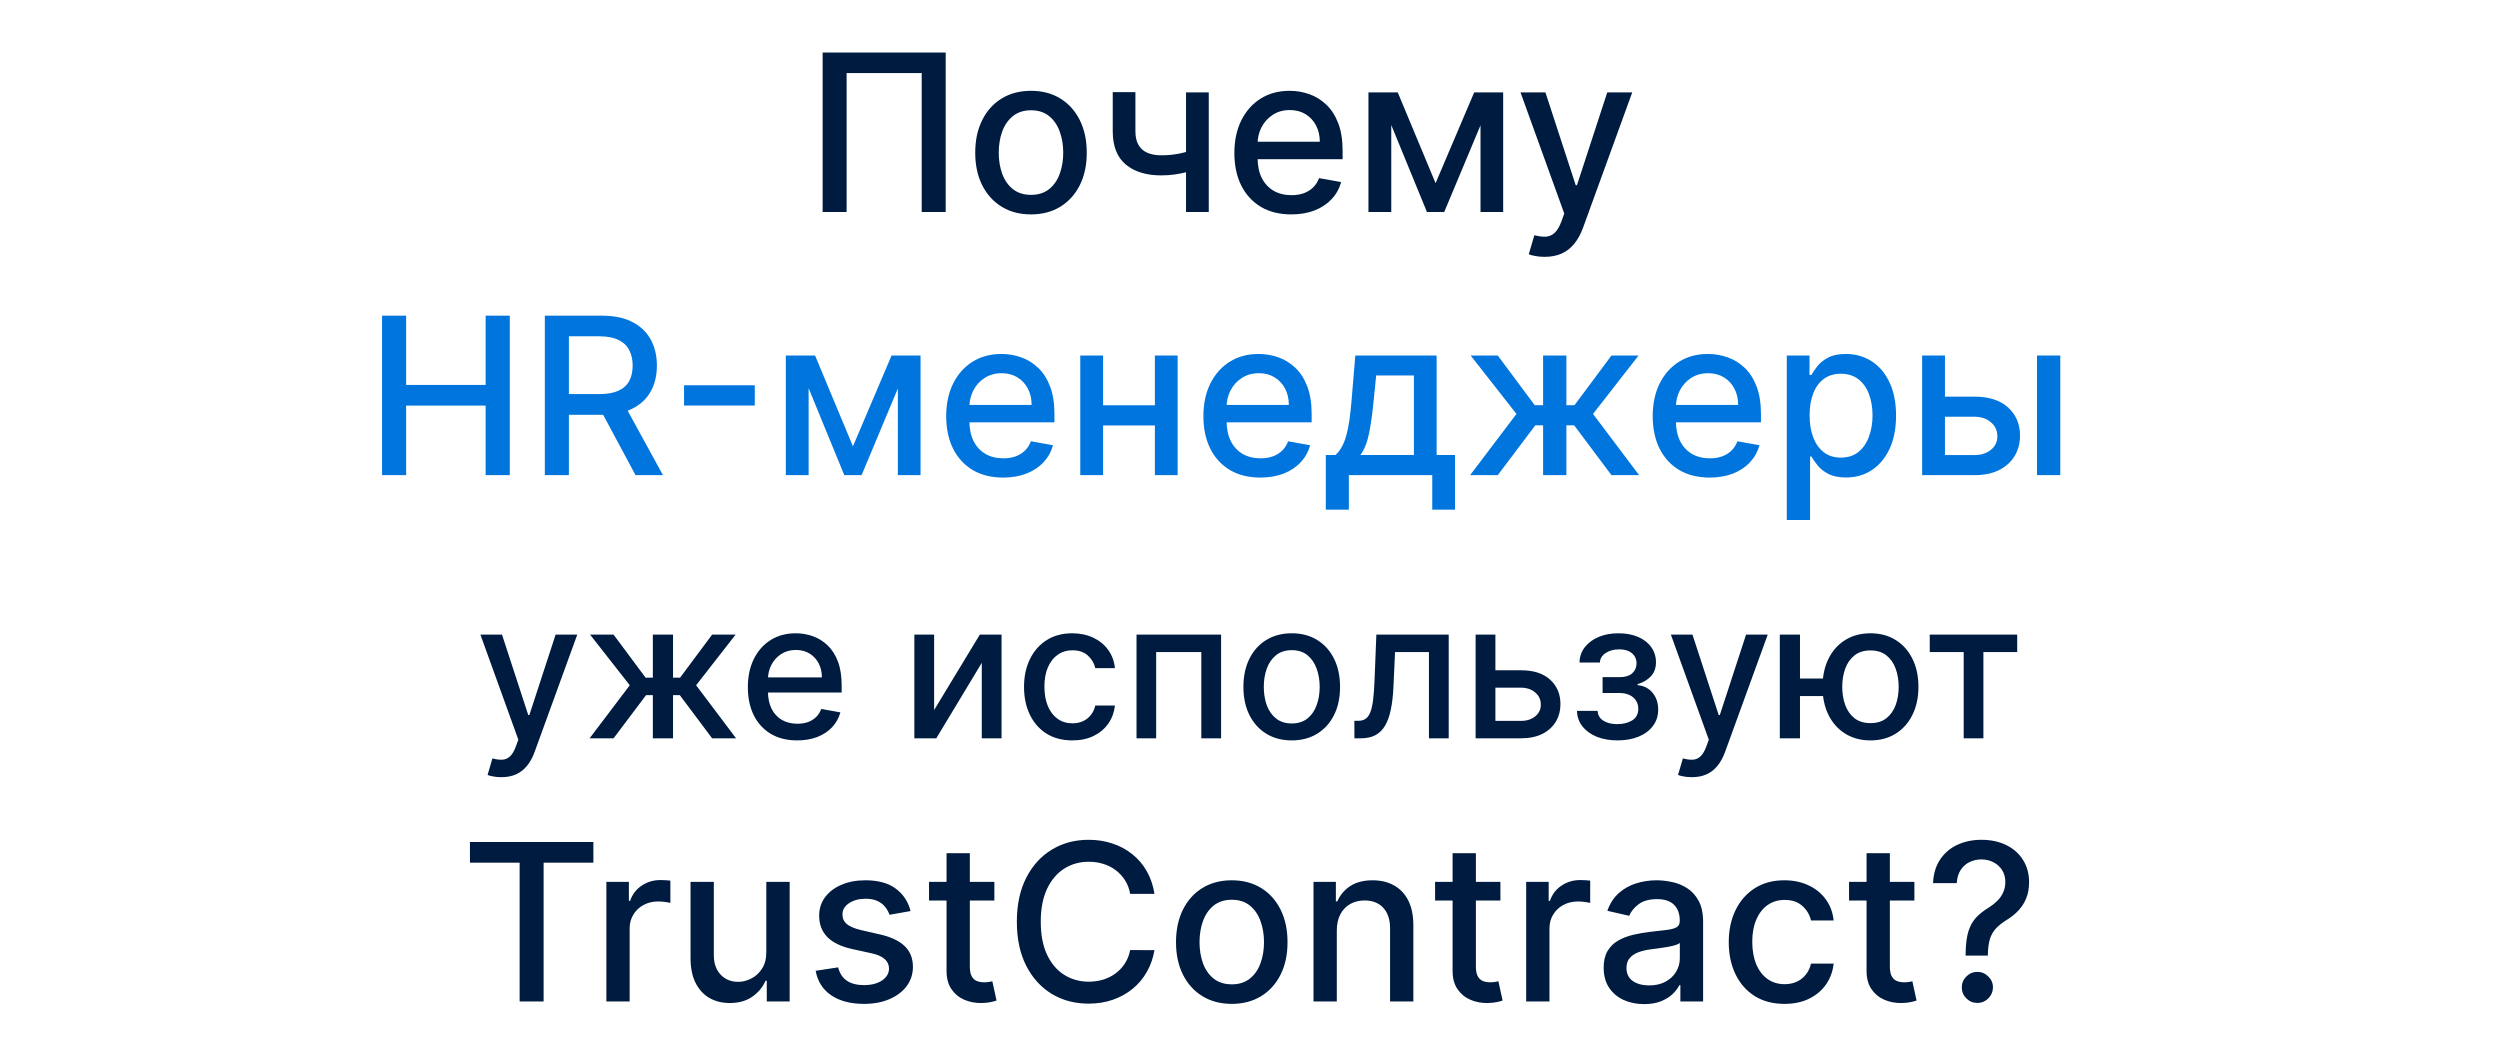 <?xml version="1.0" encoding="UTF-8"?> <svg xmlns="http://www.w3.org/2000/svg" width="342" height="144" viewBox="0 0 342 144" fill="none"><path d="M129.369 7.182V29H126.088V9.994H115.818V29H112.537V7.182H129.369ZM141.04 29.33C139.506 29.33 138.167 28.979 137.024 28.276C135.88 27.572 134.992 26.589 134.36 25.325C133.728 24.06 133.412 22.583 133.412 20.893C133.412 19.195 133.728 17.711 134.36 16.44C134.992 15.168 135.88 14.181 137.024 13.478C138.167 12.775 139.506 12.423 141.04 12.423C142.574 12.423 143.913 12.775 145.056 13.478C146.2 14.181 147.088 15.168 147.72 16.44C148.352 17.711 148.668 19.195 148.668 20.893C148.668 22.583 148.352 24.06 147.72 25.325C147.088 26.589 146.2 27.572 145.056 28.276C143.913 28.979 142.574 29.33 141.04 29.33ZM141.051 26.656C142.045 26.656 142.869 26.393 143.522 25.868C144.176 25.342 144.659 24.643 144.971 23.769C145.291 22.896 145.45 21.933 145.45 20.882C145.45 19.838 145.291 18.879 144.971 18.006C144.659 17.125 144.176 16.418 143.522 15.886C142.869 15.353 142.045 15.087 141.051 15.087C140.049 15.087 139.218 15.353 138.558 15.886C137.904 16.418 137.418 17.125 137.098 18.006C136.786 18.879 136.629 19.838 136.629 20.882C136.629 21.933 136.786 22.896 137.098 23.769C137.418 24.643 137.904 25.342 138.558 25.868C139.218 26.393 140.049 26.656 141.051 26.656ZM165.359 12.636V29H162.248V12.636H165.359ZM164.006 20.232V22.981C163.516 23.18 162.998 23.357 162.451 23.514C161.904 23.663 161.328 23.78 160.725 23.865C160.121 23.95 159.493 23.993 158.839 23.993C156.815 23.993 155.206 23.499 154.013 22.512C152.82 21.518 152.223 19.998 152.223 17.952V12.604H155.324V17.952C155.324 18.727 155.466 19.355 155.75 19.838C156.034 20.321 156.439 20.676 156.964 20.903C157.49 21.131 158.115 21.244 158.839 21.244C159.798 21.244 160.682 21.155 161.492 20.978C162.309 20.793 163.147 20.545 164.006 20.232ZM176.649 29.33C175.037 29.33 173.648 28.986 172.483 28.297C171.326 27.601 170.431 26.624 169.799 25.367C169.174 24.103 168.861 22.622 168.861 20.925C168.861 19.249 169.174 17.771 169.799 16.493C170.431 15.214 171.312 14.217 172.441 13.499C173.577 12.782 174.905 12.423 176.425 12.423C177.349 12.423 178.243 12.576 179.11 12.881C179.976 13.187 180.754 13.666 181.443 14.32C182.132 14.973 182.675 15.822 183.073 16.866C183.471 17.903 183.67 19.163 183.67 20.648V21.777H170.662V19.391H180.548C180.548 18.553 180.378 17.81 180.037 17.164C179.696 16.511 179.216 15.996 178.599 15.619C177.988 15.243 177.27 15.055 176.447 15.055C175.552 15.055 174.77 15.275 174.103 15.715C173.442 16.148 172.931 16.717 172.569 17.42C172.214 18.116 172.036 18.872 172.036 19.689V21.553C172.036 22.647 172.228 23.577 172.611 24.345C173.002 25.111 173.545 25.697 174.241 26.102C174.937 26.5 175.751 26.699 176.681 26.699C177.285 26.699 177.835 26.614 178.332 26.443C178.829 26.266 179.259 26.003 179.621 25.655C179.983 25.307 180.26 24.877 180.452 24.366L183.467 24.909C183.226 25.797 182.792 26.575 182.167 27.242C181.55 27.903 180.772 28.418 179.834 28.787C178.904 29.149 177.842 29.33 176.649 29.33ZM196.387 25.058L201.671 12.636H204.42L197.57 29H195.205L188.493 12.636H191.21L196.387 25.058ZM190.325 12.636V29H187.204V12.636H190.325ZM202.534 29V12.636H205.634V29H202.534ZM211.307 35.136C210.831 35.136 210.398 35.097 210.007 35.019C209.617 34.948 209.326 34.87 209.134 34.785L209.901 32.175C210.483 32.331 211.002 32.398 211.456 32.377C211.911 32.356 212.312 32.185 212.66 31.866C213.015 31.546 213.328 31.024 213.598 30.3L213.992 29.213L208.005 12.636H211.414L215.558 25.335H215.728L219.873 12.636H223.292L216.549 31.184C216.236 32.036 215.838 32.757 215.355 33.347C214.873 33.943 214.297 34.391 213.63 34.689C212.962 34.987 212.188 35.136 211.307 35.136ZM68.582 106.318C68.17 106.318 67.794 106.284 67.456 106.217C67.117 106.155 66.865 106.087 66.699 106.013L67.364 103.751C67.868 103.887 68.318 103.945 68.712 103.927C69.106 103.908 69.453 103.761 69.755 103.484C70.063 103.207 70.334 102.754 70.567 102.126L70.909 101.185L65.72 86.818H68.675L72.266 97.824H72.414L76.006 86.818H78.969L73.125 102.893C72.854 103.631 72.509 104.256 72.091 104.767C71.672 105.284 71.174 105.672 70.595 105.93C70.016 106.189 69.346 106.318 68.582 106.318ZM80.659 101L86.153 93.743L80.724 86.818H83.937L88.322 92.709H89.31V86.818H92.071V92.709H93.031L97.417 86.818H100.63L95.229 93.743L100.695 101H97.417L92.994 95.091H92.071V101H89.31V95.091H88.387L83.937 101H80.659ZM109.055 101.286C107.658 101.286 106.454 100.988 105.445 100.391C104.442 99.787 103.666 98.941 103.118 97.852C102.576 96.756 102.306 95.472 102.306 94.001C102.306 92.549 102.576 91.269 103.118 90.16C103.666 89.053 104.429 88.188 105.408 87.566C106.393 86.944 107.544 86.633 108.861 86.633C109.661 86.633 110.437 86.766 111.188 87.031C111.939 87.295 112.613 87.711 113.21 88.277C113.807 88.843 114.278 89.579 114.622 90.484C114.967 91.382 115.139 92.475 115.139 93.761V94.74H103.866V92.672H112.434C112.434 91.945 112.286 91.302 111.991 90.742C111.696 90.176 111.28 89.73 110.745 89.403C110.215 89.077 109.594 88.914 108.88 88.914C108.104 88.914 107.427 89.105 106.848 89.487C106.276 89.862 105.833 90.354 105.519 90.964C105.211 91.567 105.057 92.222 105.057 92.93V94.546C105.057 95.494 105.223 96.3 105.556 96.965C105.894 97.63 106.365 98.138 106.968 98.489C107.572 98.833 108.276 99.006 109.083 99.006C109.606 99.006 110.083 98.932 110.514 98.784C110.945 98.63 111.317 98.403 111.631 98.101C111.945 97.799 112.185 97.427 112.351 96.984L114.964 97.454C114.755 98.224 114.379 98.898 113.838 99.477C113.302 100.049 112.628 100.495 111.816 100.815C111.009 101.129 110.089 101.286 109.055 101.286ZM127.789 97.131L134.039 86.818H137.012V101H134.307V90.678L128.084 101H125.083V86.818H127.789V97.131ZM146.698 101.286C145.325 101.286 144.143 100.975 143.152 100.354C142.167 99.726 141.41 98.861 140.881 97.759C140.352 96.657 140.087 95.396 140.087 93.974C140.087 92.533 140.358 91.262 140.899 90.16C141.441 89.053 142.204 88.188 143.189 87.566C144.174 86.944 145.334 86.633 146.67 86.633C147.747 86.633 148.707 86.834 149.551 87.234C150.394 87.628 151.074 88.182 151.591 88.896C152.114 89.61 152.425 90.444 152.524 91.398H149.837C149.689 90.733 149.351 90.16 148.821 89.68C148.298 89.2 147.596 88.96 146.716 88.96C145.947 88.96 145.273 89.163 144.694 89.57C144.122 89.97 143.675 90.542 143.355 91.287C143.035 92.026 142.875 92.9 142.875 93.909C142.875 94.943 143.032 95.836 143.346 96.587C143.66 97.338 144.103 97.919 144.676 98.332C145.254 98.744 145.934 98.95 146.716 98.95C147.239 98.95 147.713 98.855 148.138 98.664C148.569 98.467 148.929 98.187 149.218 97.824C149.514 97.461 149.72 97.024 149.837 96.513H152.524C152.425 97.43 152.127 98.249 151.628 98.969C151.13 99.689 150.462 100.255 149.625 100.668C148.794 101.08 147.818 101.286 146.698 101.286ZM155.476 101V86.818H167.045V101H164.34V89.2H158.163V101H155.476ZM176.709 101.286C175.38 101.286 174.22 100.982 173.229 100.372C172.238 99.763 171.468 98.91 170.92 97.815C170.373 96.719 170.099 95.439 170.099 93.974C170.099 92.503 170.373 91.216 170.92 90.114C171.468 89.013 172.238 88.157 173.229 87.548C174.22 86.938 175.38 86.633 176.709 86.633C178.039 86.633 179.199 86.938 180.19 87.548C181.181 88.157 181.951 89.013 182.498 90.114C183.046 91.216 183.32 92.503 183.32 93.974C183.32 95.439 183.046 96.719 182.498 97.815C181.951 98.91 181.181 99.763 180.19 100.372C179.199 100.982 178.039 101.286 176.709 101.286ZM176.719 98.969C177.58 98.969 178.294 98.741 178.861 98.285C179.427 97.83 179.846 97.224 180.116 96.467C180.393 95.71 180.532 94.876 180.532 93.965C180.532 93.06 180.393 92.229 180.116 91.472C179.846 90.708 179.427 90.096 178.861 89.634C178.294 89.173 177.58 88.942 176.719 88.942C175.851 88.942 175.131 89.173 174.558 89.634C173.992 90.096 173.57 90.708 173.293 91.472C173.022 92.229 172.887 93.06 172.887 93.965C172.887 94.876 173.022 95.71 173.293 96.467C173.57 97.224 173.992 97.83 174.558 98.285C175.131 98.741 175.851 98.969 176.719 98.969ZM185.285 101L185.275 98.609H185.783C186.177 98.609 186.506 98.526 186.771 98.359C187.042 98.187 187.263 97.898 187.436 97.492C187.608 97.085 187.741 96.525 187.833 95.811C187.925 95.091 187.993 94.186 188.036 93.097L188.285 86.818H198.183V101H195.478V89.2H190.843L190.621 94.02C190.566 95.189 190.446 96.211 190.261 97.085C190.083 97.959 189.821 98.689 189.476 99.273C189.132 99.852 188.688 100.286 188.147 100.575C187.605 100.858 186.946 101 186.171 101H185.285ZM203.942 91.693H208.06C209.796 91.693 211.131 92.124 212.067 92.986C213.003 93.847 213.47 94.959 213.47 96.319C213.47 97.205 213.261 98.002 212.843 98.71C212.424 99.418 211.812 99.978 211.005 100.391C210.199 100.797 209.217 101 208.06 101H201.865V86.818H204.57V98.618H208.06C208.854 98.618 209.506 98.412 210.017 97.999C210.528 97.581 210.784 97.048 210.784 96.402C210.784 95.719 210.528 95.162 210.017 94.731C209.506 94.294 208.854 94.075 208.06 94.075H203.942V91.693ZM215.726 97.251H218.551C218.588 97.83 218.849 98.276 219.336 98.59C219.828 98.904 220.465 99.061 221.247 99.061C222.041 99.061 222.718 98.892 223.278 98.553C223.838 98.209 224.118 97.676 224.118 96.956C224.118 96.525 224.011 96.15 223.795 95.829C223.586 95.503 223.287 95.251 222.9 95.072C222.518 94.894 222.066 94.805 221.542 94.805H219.234V92.635H221.542C222.324 92.635 222.909 92.456 223.297 92.099C223.684 91.742 223.878 91.296 223.878 90.761C223.878 90.182 223.669 89.717 223.25 89.367C222.838 89.01 222.263 88.831 221.524 88.831C220.773 88.831 220.148 89 219.65 89.339C219.151 89.671 218.889 90.102 218.865 90.631H216.076C216.095 89.837 216.335 89.142 216.797 88.545C217.264 87.942 217.892 87.474 218.68 87.141C219.474 86.803 220.376 86.633 221.385 86.633C222.438 86.633 223.349 86.803 224.118 87.141C224.888 87.48 225.482 87.948 225.9 88.545C226.325 89.142 226.537 89.828 226.537 90.604C226.537 91.385 226.303 92.026 225.836 92.524C225.374 93.017 224.771 93.371 224.026 93.586V93.734C224.574 93.771 225.06 93.937 225.485 94.232C225.91 94.528 226.242 94.919 226.482 95.405C226.722 95.891 226.842 96.442 226.842 97.058C226.842 97.925 226.602 98.676 226.122 99.31C225.648 99.944 224.989 100.434 224.146 100.778C223.309 101.117 222.352 101.286 221.275 101.286C220.228 101.286 219.29 101.123 218.459 100.797C217.634 100.464 216.978 99.997 216.492 99.394C216.012 98.79 215.756 98.076 215.726 97.251ZM231.438 106.318C231.025 106.318 230.65 106.284 230.311 106.217C229.973 106.155 229.72 106.087 229.554 106.013L230.219 103.751C230.724 103.887 231.173 103.945 231.567 103.927C231.961 103.908 232.309 103.761 232.61 103.484C232.918 103.207 233.189 102.754 233.423 102.126L233.764 101.185L228.576 86.818H231.53L235.122 97.824H235.269L238.861 86.818H241.825L235.98 102.893C235.71 103.631 235.365 104.256 234.946 104.767C234.528 105.284 234.029 105.672 233.451 105.93C232.872 106.189 232.201 106.318 231.438 106.318ZM251.556 92.82V95.22H243.995V92.82H251.556ZM246.238 86.818V101H243.478V86.818H246.238ZM255.877 101.286C254.56 101.286 253.409 100.978 252.424 100.363C251.439 99.747 250.676 98.892 250.134 97.796C249.593 96.694 249.322 95.417 249.322 93.965C249.322 92.499 249.593 91.219 250.134 90.124C250.676 89.022 251.439 88.166 252.424 87.557C253.409 86.941 254.56 86.633 255.877 86.633C257.201 86.633 258.352 86.941 259.331 87.557C260.315 88.166 261.079 89.022 261.62 90.124C262.168 91.219 262.442 92.499 262.442 93.965C262.442 95.417 262.168 96.694 261.62 97.796C261.079 98.892 260.315 99.747 259.331 100.363C258.352 100.978 257.201 101.286 255.877 101.286ZM255.877 98.923C256.77 98.923 257.499 98.698 258.066 98.249C258.638 97.793 259.06 97.19 259.331 96.439C259.601 95.688 259.737 94.863 259.737 93.965C259.737 93.06 259.601 92.232 259.331 91.481C259.06 90.724 258.638 90.117 258.066 89.662C257.499 89.206 256.77 88.979 255.877 88.979C254.991 88.979 254.262 89.206 253.689 89.662C253.117 90.117 252.695 90.724 252.424 91.481C252.153 92.232 252.018 93.06 252.018 93.965C252.018 94.863 252.153 95.688 252.424 96.439C252.695 97.19 253.117 97.793 253.689 98.249C254.262 98.698 254.991 98.923 255.877 98.923ZM263.989 89.2V86.818H275.954V89.2H271.329V101H268.633V89.2H263.989ZM64.289 118.016V115.182H81.174V118.016H74.367V137H71.086V118.016H64.289ZM82.951 137V120.636H86.03V123.236H86.2C86.499 122.355 87.024 121.663 87.777 121.158C88.537 120.647 89.396 120.391 90.355 120.391C90.554 120.391 90.788 120.398 91.058 120.413C91.335 120.427 91.552 120.445 91.708 120.466V123.513C91.58 123.477 91.353 123.438 91.026 123.396C90.7 123.346 90.373 123.321 90.046 123.321C89.293 123.321 88.622 123.481 88.033 123.8C87.45 124.113 86.989 124.55 86.648 125.111C86.307 125.665 86.136 126.297 86.136 127.007V137H82.951ZM104.83 130.214V120.636H108.026V137H104.894V134.166H104.724C104.347 135.04 103.744 135.768 102.913 136.35C102.089 136.925 101.063 137.213 99.834 137.213C98.783 137.213 97.852 136.982 97.043 136.521C96.24 136.052 95.608 135.359 95.146 134.443C94.692 133.527 94.465 132.394 94.465 131.045V120.636H97.65V130.661C97.65 131.776 97.959 132.664 98.577 133.325C99.195 133.985 99.997 134.315 100.984 134.315C101.581 134.315 102.174 134.166 102.764 133.868C103.36 133.57 103.854 133.119 104.244 132.515C104.642 131.911 104.837 131.144 104.83 130.214ZM124.568 124.631L121.681 125.143C121.561 124.773 121.369 124.422 121.106 124.088C120.85 123.754 120.502 123.481 120.062 123.268C119.622 123.055 119.071 122.948 118.411 122.948C117.509 122.948 116.756 123.151 116.152 123.555C115.549 123.953 115.247 124.468 115.247 125.1C115.247 125.647 115.449 126.087 115.854 126.421C116.259 126.755 116.912 127.028 117.814 127.241L120.414 127.838C121.919 128.186 123.041 128.722 123.78 129.447C124.519 130.171 124.888 131.112 124.888 132.27C124.888 133.25 124.604 134.124 124.036 134.891C123.475 135.651 122.69 136.247 121.681 136.68C120.68 137.114 119.519 137.33 118.198 137.33C116.365 137.33 114.87 136.94 113.713 136.158C112.555 135.37 111.845 134.251 111.582 132.803L114.661 132.334C114.853 133.136 115.247 133.744 115.843 134.156C116.44 134.56 117.218 134.763 118.176 134.763C119.22 134.763 120.055 134.546 120.68 134.113C121.305 133.673 121.617 133.136 121.617 132.504C121.617 131.993 121.426 131.563 121.042 131.215C120.666 130.867 120.087 130.604 119.306 130.427L116.536 129.82C115.009 129.472 113.88 128.918 113.148 128.158C112.424 127.398 112.061 126.435 112.061 125.271C112.061 124.305 112.331 123.46 112.871 122.735C113.411 122.011 114.157 121.446 115.108 121.041C116.06 120.629 117.15 120.423 118.379 120.423C120.147 120.423 121.539 120.807 122.555 121.574C123.571 122.334 124.242 123.353 124.568 124.631ZM136.029 120.636V123.193H127.091V120.636H136.029ZM129.488 116.716H132.673V132.195C132.673 132.813 132.765 133.278 132.95 133.591C133.135 133.896 133.373 134.106 133.664 134.219C133.962 134.326 134.285 134.379 134.633 134.379C134.889 134.379 135.113 134.362 135.304 134.326C135.496 134.29 135.645 134.262 135.752 134.241L136.327 136.872C136.142 136.943 135.88 137.014 135.539 137.085C135.198 137.163 134.772 137.206 134.26 137.213C133.422 137.227 132.641 137.078 131.917 136.766C131.192 136.453 130.606 135.97 130.159 135.317C129.711 134.663 129.488 133.843 129.488 132.856V116.716ZM157.93 122.277H154.606C154.478 121.567 154.24 120.942 153.892 120.402C153.544 119.862 153.118 119.404 152.614 119.028C152.109 118.651 151.545 118.367 150.92 118.175C150.302 117.984 149.645 117.888 148.949 117.888C147.692 117.888 146.566 118.204 145.572 118.836C144.584 119.468 143.803 120.395 143.228 121.616C142.66 122.838 142.376 124.33 142.376 126.091C142.376 127.866 142.66 129.365 143.228 130.587C143.803 131.808 144.588 132.732 145.582 133.357C146.577 133.982 147.695 134.294 148.938 134.294C149.627 134.294 150.28 134.202 150.898 134.017C151.523 133.825 152.088 133.545 152.592 133.175C153.097 132.806 153.523 132.355 153.871 131.822C154.226 131.283 154.471 130.665 154.606 129.969L157.93 129.979C157.752 131.052 157.408 132.039 156.896 132.941C156.392 133.836 155.742 134.61 154.947 135.263C154.158 135.91 153.256 136.411 152.241 136.766C151.225 137.121 150.117 137.298 148.917 137.298C147.028 137.298 145.344 136.851 143.867 135.956C142.39 135.054 141.225 133.765 140.373 132.089C139.528 130.413 139.105 128.413 139.105 126.091C139.105 123.761 139.531 121.762 140.383 120.093C141.236 118.417 142.4 117.131 143.878 116.237C145.355 115.335 147.035 114.884 148.917 114.884C150.074 114.884 151.154 115.05 152.155 115.384C153.164 115.711 154.07 116.194 154.872 116.833C155.675 117.465 156.339 118.239 156.864 119.156C157.39 120.065 157.745 121.105 157.93 122.277ZM168.506 137.33C166.972 137.33 165.633 136.979 164.489 136.276C163.346 135.572 162.458 134.589 161.826 133.325C161.194 132.06 160.878 130.583 160.878 128.893C160.878 127.195 161.194 125.711 161.826 124.44C162.458 123.168 163.346 122.181 164.489 121.478C165.633 120.775 166.972 120.423 168.506 120.423C170.04 120.423 171.379 120.775 172.522 121.478C173.666 122.181 174.553 123.168 175.185 124.44C175.818 125.711 176.134 127.195 176.134 128.893C176.134 130.583 175.818 132.06 175.185 133.325C174.553 134.589 173.666 135.572 172.522 136.276C171.379 136.979 170.04 137.33 168.506 137.33ZM168.516 134.656C169.511 134.656 170.335 134.393 170.988 133.868C171.641 133.342 172.124 132.643 172.437 131.769C172.756 130.896 172.916 129.933 172.916 128.882C172.916 127.838 172.756 126.879 172.437 126.006C172.124 125.125 171.641 124.418 170.988 123.886C170.335 123.353 169.511 123.087 168.516 123.087C167.515 123.087 166.684 123.353 166.024 123.886C165.37 124.418 164.884 125.125 164.564 126.006C164.252 126.879 164.095 127.838 164.095 128.882C164.095 129.933 164.252 130.896 164.564 131.769C164.884 132.643 165.37 133.342 166.024 133.868C166.684 134.393 167.515 134.656 168.516 134.656ZM182.875 127.284V137H179.689V120.636H182.747V123.3H182.949C183.326 122.433 183.915 121.737 184.718 121.212C185.527 120.686 186.546 120.423 187.775 120.423C188.89 120.423 189.867 120.658 190.705 121.126C191.543 121.588 192.193 122.277 192.654 123.193C193.116 124.109 193.347 125.242 193.347 126.592V137H190.161V126.975C190.161 125.789 189.853 124.862 189.235 124.195C188.617 123.52 187.768 123.183 186.688 123.183C185.95 123.183 185.293 123.342 184.718 123.662C184.149 123.982 183.698 124.45 183.365 125.068C183.038 125.679 182.875 126.418 182.875 127.284ZM205.257 120.636V123.193H196.319V120.636H205.257ZM198.716 116.716H201.902V132.195C201.902 132.813 201.994 133.278 202.179 133.591C202.363 133.896 202.601 134.106 202.892 134.219C203.191 134.326 203.514 134.379 203.862 134.379C204.117 134.379 204.341 134.362 204.533 134.326C204.725 134.29 204.874 134.262 204.98 134.241L205.556 136.872C205.371 136.943 205.108 137.014 204.767 137.085C204.426 137.163 204 137.206 203.489 137.213C202.651 137.227 201.87 137.078 201.145 136.766C200.421 136.453 199.835 135.97 199.387 135.317C198.94 134.663 198.716 133.843 198.716 132.856V116.716ZM208.781 137V120.636H211.86V123.236H212.03C212.329 122.355 212.854 121.663 213.607 121.158C214.367 120.647 215.226 120.391 216.185 120.391C216.384 120.391 216.618 120.398 216.888 120.413C217.165 120.427 217.382 120.445 217.538 120.466V123.513C217.41 123.477 217.183 123.438 216.856 123.396C216.53 123.346 216.203 123.321 215.876 123.321C215.123 123.321 214.452 123.481 213.863 123.8C213.28 124.113 212.819 124.55 212.478 125.111C212.137 125.665 211.966 126.297 211.966 127.007V137H208.781ZM224.91 137.362C223.873 137.362 222.936 137.17 222.098 136.787C221.26 136.396 220.596 135.832 220.106 135.093C219.623 134.354 219.381 133.449 219.381 132.376C219.381 131.453 219.559 130.693 219.914 130.097C220.269 129.5 220.748 129.028 221.352 128.68C221.956 128.332 222.63 128.069 223.376 127.891C224.122 127.714 224.882 127.579 225.656 127.487C226.636 127.373 227.432 127.281 228.042 127.21C228.653 127.131 229.097 127.007 229.374 126.837C229.651 126.666 229.79 126.389 229.79 126.006V125.931C229.79 125.001 229.527 124.28 229.001 123.768C228.483 123.257 227.709 123.001 226.679 123.001C225.606 123.001 224.761 123.239 224.143 123.715C223.532 124.184 223.11 124.706 222.875 125.281L219.882 124.599C220.237 123.605 220.755 122.803 221.437 122.192C222.126 121.574 222.918 121.126 223.813 120.849C224.708 120.565 225.649 120.423 226.636 120.423C227.29 120.423 227.982 120.501 228.714 120.658C229.452 120.807 230.141 121.084 230.78 121.489C231.427 121.893 231.956 122.472 232.368 123.225C232.78 123.971 232.986 124.94 232.986 126.134V137H229.875V134.763H229.747C229.541 135.175 229.232 135.58 228.82 135.977C228.408 136.375 227.879 136.705 227.233 136.968C226.586 137.231 225.812 137.362 224.91 137.362ZM225.603 134.805C226.483 134.805 227.236 134.631 227.861 134.283C228.493 133.935 228.973 133.481 229.299 132.92C229.633 132.352 229.8 131.744 229.8 131.098V128.989C229.687 129.102 229.466 129.209 229.14 129.308C228.82 129.401 228.454 129.482 228.042 129.553C227.63 129.617 227.229 129.678 226.839 129.734C226.448 129.784 226.121 129.827 225.858 129.862C225.241 129.94 224.676 130.072 224.165 130.256C223.66 130.441 223.255 130.707 222.95 131.055C222.652 131.396 222.503 131.851 222.503 132.419C222.503 133.207 222.794 133.804 223.376 134.209C223.959 134.607 224.701 134.805 225.603 134.805ZM244.121 137.33C242.537 137.33 241.174 136.972 240.03 136.254C238.894 135.53 238.02 134.532 237.409 133.261C236.799 131.989 236.493 130.533 236.493 128.893C236.493 127.231 236.806 125.764 237.431 124.493C238.056 123.214 238.936 122.217 240.073 121.499C241.209 120.782 242.548 120.423 244.089 120.423C245.332 120.423 246.44 120.654 247.413 121.116C248.386 121.57 249.171 122.21 249.767 123.033C250.371 123.857 250.73 124.82 250.843 125.92H247.743C247.573 125.153 247.182 124.493 246.571 123.939C245.968 123.385 245.158 123.108 244.142 123.108C243.255 123.108 242.477 123.342 241.809 123.811C241.149 124.273 240.634 124.933 240.264 125.793C239.895 126.645 239.71 127.653 239.71 128.818C239.71 130.011 239.892 131.041 240.254 131.908C240.616 132.774 241.127 133.445 241.788 133.921C242.456 134.397 243.24 134.635 244.142 134.635C244.746 134.635 245.293 134.525 245.783 134.305C246.28 134.077 246.696 133.754 247.029 133.335C247.37 132.916 247.608 132.412 247.743 131.822H250.843C250.73 132.881 250.385 133.825 249.81 134.656C249.235 135.487 248.464 136.141 247.498 136.616C246.539 137.092 245.414 137.33 244.121 137.33ZM261.888 120.636V123.193H252.95V120.636H261.888ZM255.347 116.716H258.532V132.195C258.532 132.813 258.625 133.278 258.809 133.591C258.994 133.896 259.232 134.106 259.523 134.219C259.821 134.326 260.145 134.379 260.493 134.379C260.748 134.379 260.972 134.362 261.164 134.326C261.356 134.29 261.505 134.262 261.611 134.241L262.187 136.872C262.002 136.943 261.739 137.014 261.398 137.085C261.057 137.163 260.631 137.206 260.12 137.213C259.282 137.227 258.5 137.078 257.776 136.766C257.052 136.453 256.466 135.97 256.018 135.317C255.571 134.663 255.347 133.843 255.347 132.856V116.716ZM268.896 130.725V130.523C268.91 129.202 269.041 128.151 269.29 127.369C269.545 126.588 269.908 125.956 270.376 125.473C270.845 124.99 271.41 124.55 272.07 124.152C272.496 123.882 272.88 123.58 273.221 123.246C273.562 122.913 273.832 122.529 274.03 122.096C274.229 121.663 274.329 121.183 274.329 120.658C274.329 120.026 274.18 119.479 273.881 119.017C273.583 118.555 273.185 118.2 272.688 117.952C272.198 117.696 271.651 117.568 271.047 117.568C270.501 117.568 269.979 117.682 269.481 117.909C268.984 118.136 268.572 118.491 268.246 118.974C267.919 119.45 267.731 120.065 267.681 120.817H264.442C264.492 119.539 264.815 118.46 265.412 117.579C266.008 116.691 266.797 116.02 267.777 115.565C268.764 115.111 269.854 114.884 271.047 114.884C272.354 114.884 273.498 115.129 274.478 115.619C275.458 116.102 276.218 116.78 276.758 117.653C277.305 118.52 277.578 119.532 277.578 120.69C277.578 121.485 277.454 122.202 277.205 122.842C276.957 123.474 276.601 124.038 276.14 124.536C275.685 125.033 275.138 125.473 274.499 125.857C273.896 126.233 273.405 126.624 273.029 127.028C272.66 127.433 272.39 127.913 272.219 128.467C272.049 129.021 271.957 129.706 271.942 130.523V130.725H268.896ZM270.504 137.202C269.922 137.202 269.421 136.996 269.002 136.585C268.583 136.165 268.373 135.661 268.373 135.072C268.373 134.489 268.583 133.992 269.002 133.58C269.421 133.161 269.922 132.952 270.504 132.952C271.079 132.952 271.577 133.161 271.996 133.58C272.422 133.992 272.635 134.489 272.635 135.072C272.635 135.462 272.535 135.821 272.337 136.148C272.145 136.467 271.889 136.723 271.57 136.915C271.25 137.107 270.895 137.202 270.504 137.202Z" fill="#001B40"></path><path d="M52.266 65V43.182H55.558V52.663H66.435V43.182H69.738V65H66.435V55.486H55.558V65H52.266ZM74.532 65V43.182H82.309C83.999 43.182 85.402 43.473 86.517 44.055C87.639 44.638 88.477 45.444 89.031 46.474C89.585 47.496 89.862 48.679 89.862 50.021C89.862 51.356 89.582 52.532 89.02 53.548C88.466 54.556 87.628 55.341 86.506 55.902C85.391 56.463 83.989 56.744 82.298 56.744H76.407V53.91H82C83.065 53.91 83.932 53.757 84.599 53.452C85.274 53.146 85.768 52.702 86.08 52.12C86.393 51.538 86.549 50.838 86.549 50.021C86.549 49.197 86.389 48.484 86.069 47.88C85.757 47.276 85.263 46.815 84.589 46.495C83.921 46.168 83.044 46.005 81.957 46.005H77.824V65H74.532ZM85.302 55.156L90.693 65H86.943L81.659 55.156H85.302ZM103.253 52.706V55.476H93.58V52.706H103.253ZM116.682 61.058L121.966 48.636H124.715L117.865 65H115.499L108.788 48.636H111.504L116.682 61.058ZM110.62 48.636V65H107.499V48.636H110.62ZM122.829 65V48.636H125.929V65H122.829ZM137.227 65.33C135.615 65.33 134.226 64.986 133.062 64.297C131.904 63.601 131.009 62.624 130.377 61.367C129.752 60.103 129.439 58.622 129.439 56.925C129.439 55.249 129.752 53.771 130.377 52.493C131.009 51.215 131.89 50.217 133.019 49.499C134.155 48.782 135.484 48.423 137.003 48.423C137.927 48.423 138.822 48.576 139.688 48.881C140.555 49.187 141.332 49.666 142.021 50.32C142.71 50.973 143.253 51.822 143.651 52.866C144.049 53.903 144.248 55.163 144.248 56.648V57.777H131.24V55.391H141.126C141.126 54.553 140.956 53.81 140.615 53.164C140.274 52.511 139.795 51.996 139.177 51.619C138.566 51.243 137.849 51.055 137.025 51.055C136.13 51.055 135.349 51.275 134.681 51.715C134.02 52.148 133.509 52.717 133.147 53.42C132.792 54.116 132.614 54.872 132.614 55.689V57.553C132.614 58.647 132.806 59.577 133.189 60.344C133.58 61.111 134.123 61.697 134.819 62.102C135.515 62.5 136.329 62.699 137.259 62.699C137.863 62.699 138.413 62.614 138.91 62.443C139.408 62.266 139.837 62.003 140.199 61.655C140.562 61.307 140.839 60.877 141.03 60.366L144.045 60.909C143.804 61.797 143.371 62.575 142.746 63.242C142.128 63.903 141.35 64.418 140.412 64.787C139.482 65.149 138.42 65.33 137.227 65.33ZM158.872 55.444V58.203H150.009V55.444H158.872ZM150.903 48.636V65H147.782V48.636H150.903ZM161.099 48.636V65H157.988V48.636H161.099ZM172.413 65.33C170.8 65.33 169.412 64.986 168.247 64.297C167.09 63.601 166.195 62.624 165.563 61.367C164.938 60.103 164.625 58.622 164.625 56.925C164.625 55.249 164.938 53.771 165.563 52.493C166.195 51.215 167.075 50.217 168.205 49.499C169.341 48.782 170.669 48.423 172.189 48.423C173.112 48.423 174.007 48.576 174.874 48.881C175.74 49.187 176.518 49.666 177.207 50.32C177.896 50.973 178.439 51.822 178.837 52.866C179.234 53.903 179.433 55.163 179.433 56.648V57.777H166.425V55.391H176.312C176.312 54.553 176.141 53.81 175.8 53.164C175.46 52.511 174.98 51.996 174.362 51.619C173.751 51.243 173.034 51.055 172.21 51.055C171.315 51.055 170.534 51.275 169.867 51.715C169.206 52.148 168.695 52.717 168.332 53.42C167.977 54.116 167.8 54.872 167.8 55.689V57.553C167.8 58.647 167.992 59.577 168.375 60.344C168.766 61.111 169.309 61.697 170.005 62.102C170.701 62.5 171.514 62.699 172.445 62.699C173.048 62.699 173.599 62.614 174.096 62.443C174.593 62.266 175.023 62.003 175.385 61.655C175.747 61.307 176.024 60.877 176.216 60.366L179.231 60.909C178.989 61.797 178.556 62.575 177.931 63.242C177.313 63.903 176.536 64.418 175.598 64.787C174.668 65.149 173.606 65.33 172.413 65.33ZM181.37 69.719V62.241H182.701C183.042 61.928 183.33 61.555 183.564 61.122C183.806 60.689 184.008 60.174 184.171 59.577C184.342 58.981 184.484 58.285 184.598 57.489C184.711 56.687 184.811 55.771 184.896 54.741L185.407 48.636H196.529V62.241H199.044V69.719H195.933V65H184.523V69.719H181.37ZM186.11 62.241H193.419V51.364H188.262L187.921 54.741C187.758 56.459 187.552 57.951 187.303 59.215C187.055 60.472 186.657 61.481 186.11 62.241ZM201.113 65L207.452 56.626L201.188 48.636H204.895L209.955 55.433H211.095V48.636H214.281V55.433H215.389L220.449 48.636H224.156L217.924 56.626L224.231 65H220.449L215.346 58.182H214.281V65H211.095V58.182H210.03L204.895 65H201.113ZM233.878 65.33C232.265 65.33 230.877 64.986 229.712 64.297C228.554 63.601 227.659 62.624 227.027 61.367C226.402 60.103 226.09 58.622 226.09 56.925C226.09 55.249 226.402 53.771 227.027 52.493C227.659 51.215 228.54 50.217 229.669 49.499C230.806 48.782 232.134 48.423 233.654 48.423C234.577 48.423 235.472 48.576 236.338 48.881C237.205 49.187 237.983 49.666 238.672 50.32C239.36 50.973 239.904 51.822 240.302 52.866C240.699 53.903 240.898 55.163 240.898 56.648V57.777H227.89V55.391H237.777C237.777 54.553 237.606 53.81 237.265 53.164C236.924 52.511 236.445 51.996 235.827 51.619C235.216 51.243 234.499 51.055 233.675 51.055C232.78 51.055 231.999 51.275 231.331 51.715C230.671 52.148 230.159 52.717 229.797 53.42C229.442 54.116 229.265 54.872 229.265 55.689V57.553C229.265 58.647 229.456 59.577 229.84 60.344C230.23 61.111 230.774 61.697 231.47 62.102C232.166 62.5 232.979 62.699 233.909 62.699C234.513 62.699 235.064 62.614 235.561 62.443C236.058 62.266 236.488 62.003 236.85 61.655C237.212 61.307 237.489 60.877 237.681 60.366L240.696 60.909C240.454 61.797 240.021 62.575 239.396 63.242C238.778 63.903 238 64.418 237.063 64.787C236.132 65.149 235.071 65.33 233.878 65.33ZM244.432 71.136V48.636H247.543V51.289H247.81C247.994 50.948 248.261 50.554 248.609 50.106C248.957 49.659 249.439 49.269 250.057 48.935C250.675 48.594 251.492 48.423 252.508 48.423C253.829 48.423 255.008 48.757 256.045 49.425C257.082 50.092 257.895 51.055 258.484 52.312C259.081 53.569 259.379 55.082 259.379 56.85C259.379 58.619 259.084 60.135 258.495 61.399C257.905 62.656 257.096 63.626 256.066 64.308C255.036 64.982 253.861 65.32 252.54 65.32C251.545 65.32 250.732 65.153 250.1 64.819C249.475 64.485 248.985 64.094 248.63 63.647C248.275 63.2 248.001 62.802 247.81 62.454H247.618V71.136H244.432ZM247.554 56.818C247.554 57.969 247.721 58.977 248.055 59.844C248.388 60.71 248.871 61.389 249.503 61.879C250.136 62.361 250.91 62.603 251.826 62.603C252.778 62.603 253.573 62.351 254.212 61.847C254.851 61.335 255.334 60.643 255.661 59.769C255.995 58.896 256.162 57.912 256.162 56.818C256.162 55.739 255.998 54.769 255.672 53.91C255.352 53.05 254.869 52.372 254.223 51.875C253.584 51.378 252.785 51.129 251.826 51.129C250.903 51.129 250.121 51.367 249.482 51.843C248.85 52.319 248.371 52.983 248.044 53.835C247.717 54.688 247.554 55.682 247.554 56.818ZM265.345 54.261H270.096C272.099 54.261 273.64 54.758 274.72 55.753C275.8 56.747 276.339 58.029 276.339 59.599C276.339 60.621 276.098 61.541 275.615 62.358C275.132 63.175 274.425 63.821 273.495 64.297C272.564 64.766 271.432 65 270.096 65H262.948V48.636H266.069V62.251H270.096C271.013 62.251 271.765 62.014 272.355 61.538C272.944 61.055 273.239 60.44 273.239 59.695C273.239 58.906 272.944 58.264 272.355 57.766C271.765 57.262 271.013 57.01 270.096 57.01H265.345V54.261ZM278.662 65V48.636H281.847V65H278.662Z" fill="#0075DD"></path></svg> 